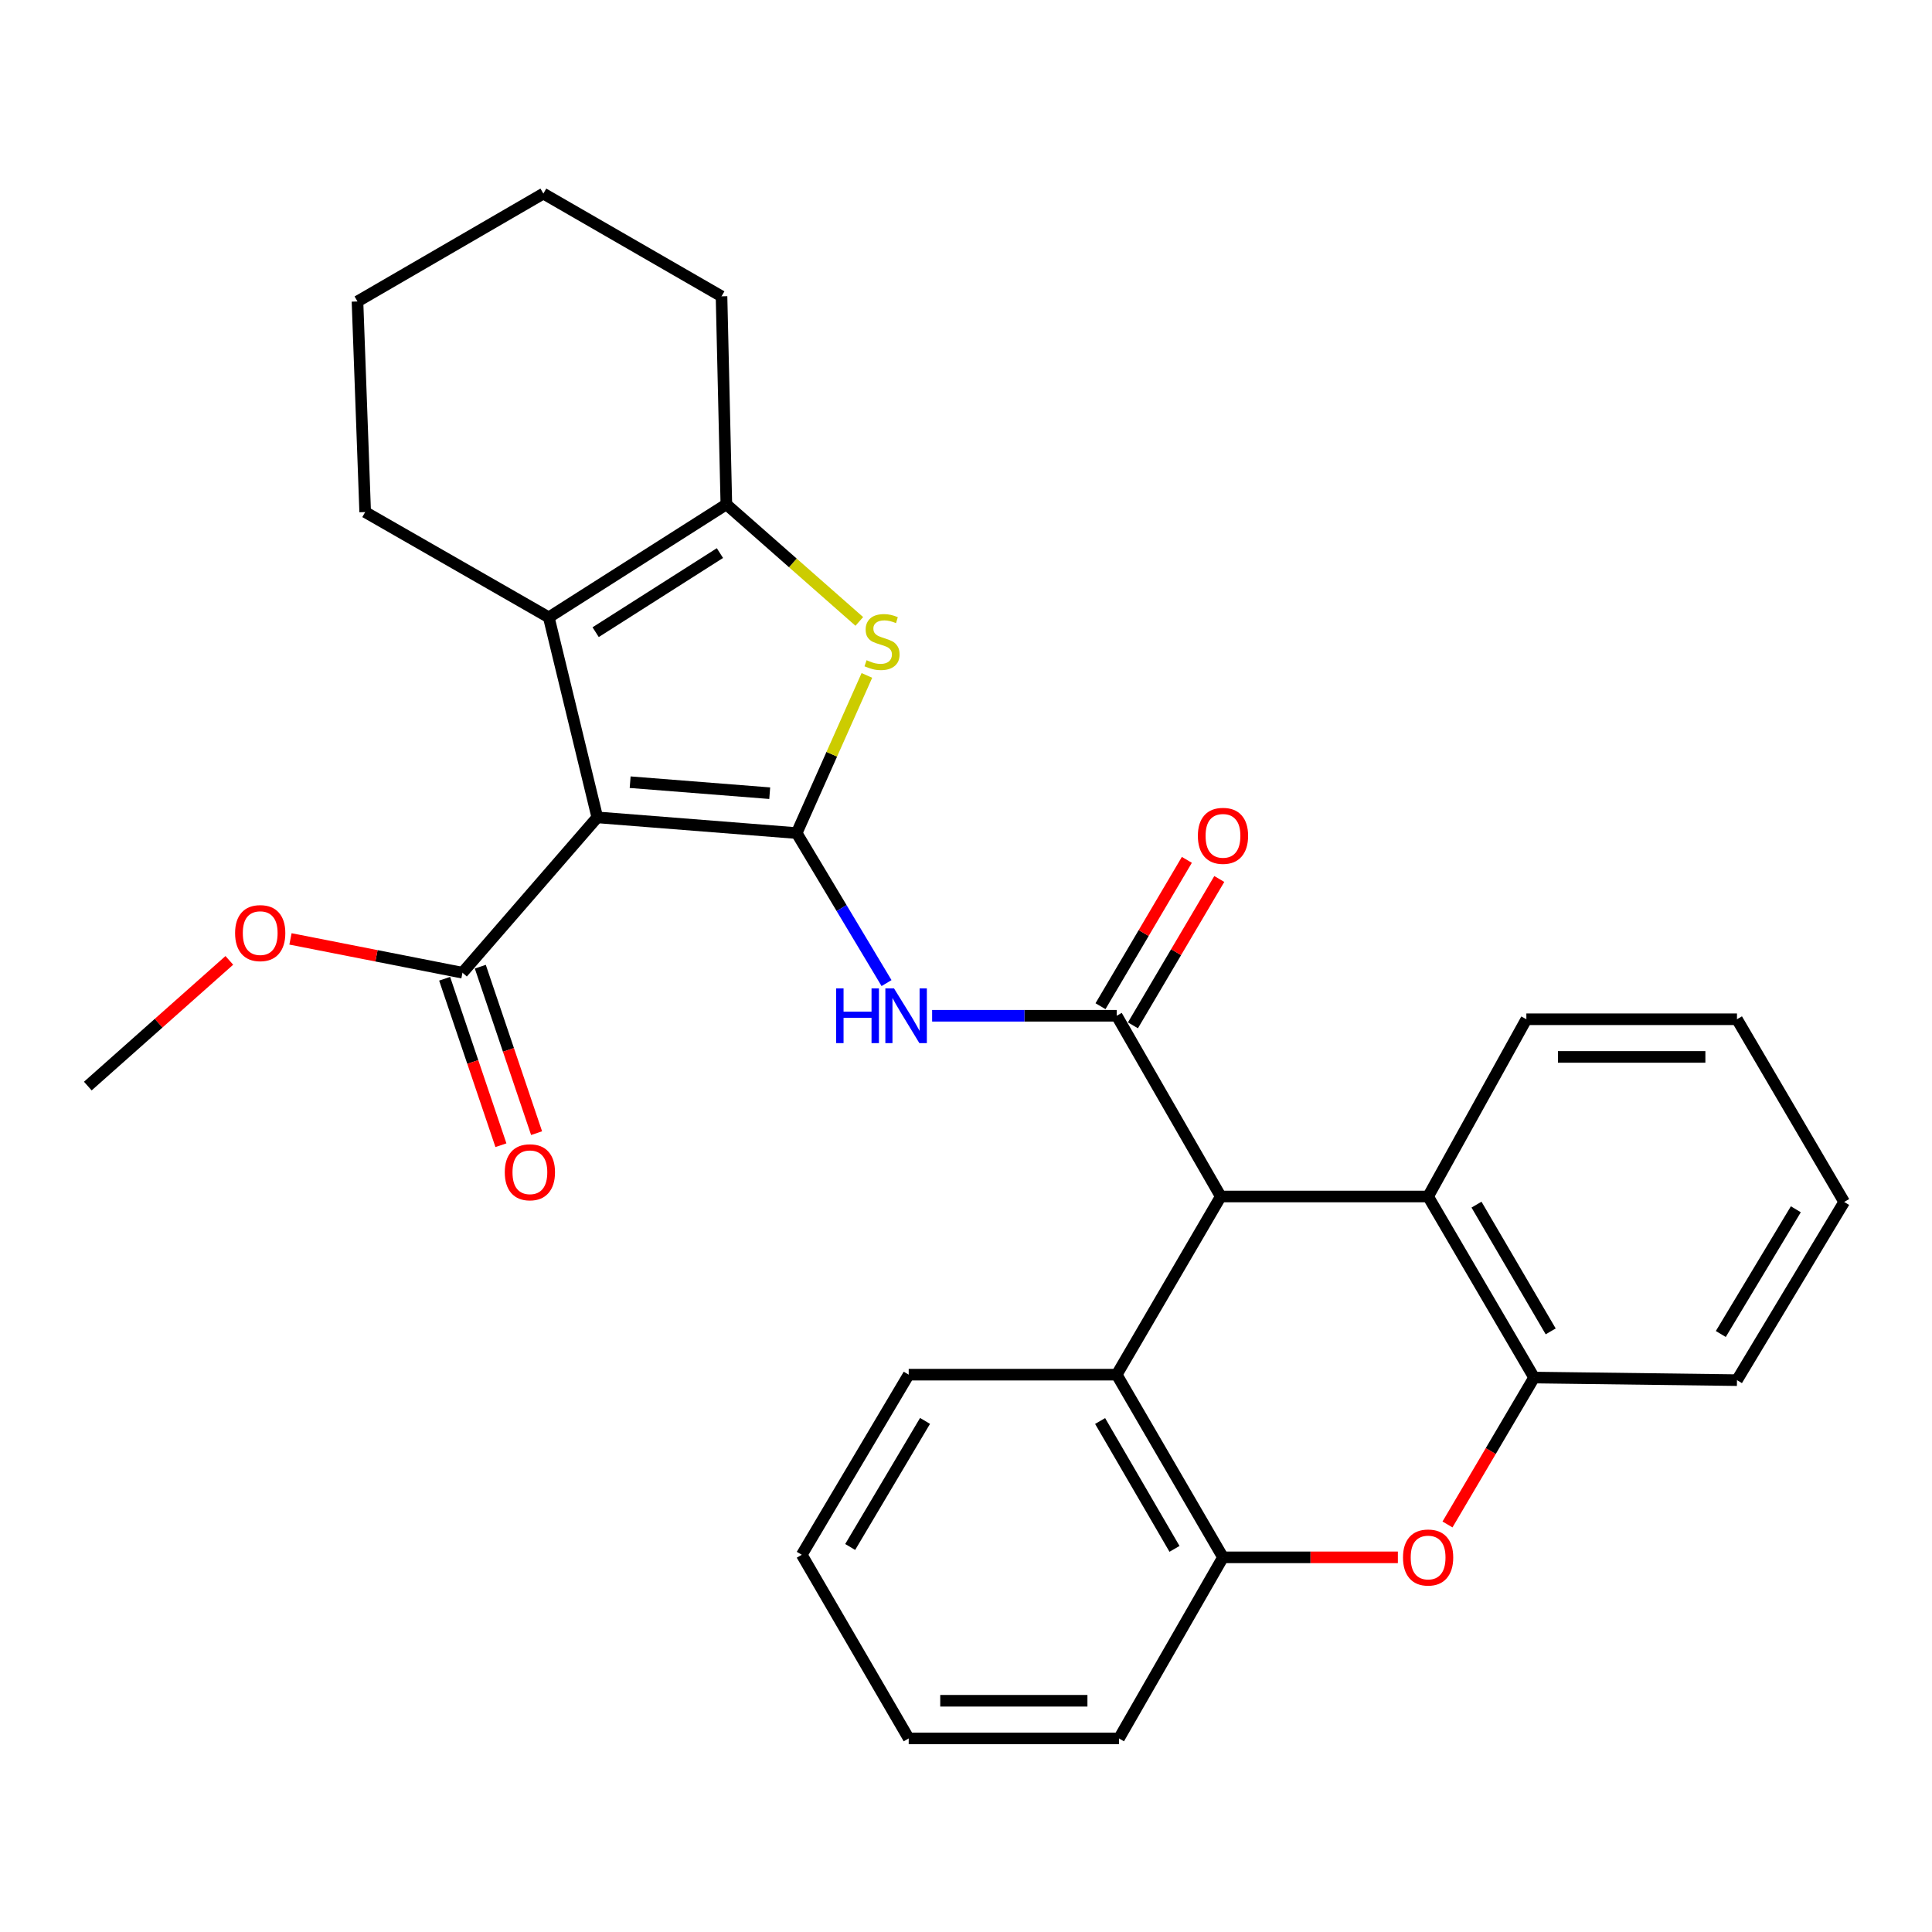 <?xml version='1.0' encoding='iso-8859-1'?>
<svg version='1.1' baseProfile='full'
              xmlns='http://www.w3.org/2000/svg'
                      xmlns:rdkit='http://www.rdkit.org/xml'
                      xmlns:xlink='http://www.w3.org/1999/xlink'
                  xml:space='preserve'
width='1000px' height='1000px' viewBox='0 0 1000 1000'>
<!-- END OF HEADER -->
<rect style='opacity:1.0;fill:#FFFFFF;stroke:none' width='1000' height='1000' x='0' y='0'> </rect>
<path class='bond-0' d='M 412.352,431.203 L 309.156,423.071' style='fill:none;fill-rule:evenodd;stroke:#000000;stroke-width:6px;stroke-linecap:butt;stroke-linejoin:miter;stroke-opacity:1' />
<path class='bond-0' d='M 398.404,410.554 L 326.166,404.862' style='fill:none;fill-rule:evenodd;stroke:#000000;stroke-width:6px;stroke-linecap:butt;stroke-linejoin:miter;stroke-opacity:1' />
<path class='bond-2' d='M 412.352,431.203 L 430.527,390.4' style='fill:none;fill-rule:evenodd;stroke:#000000;stroke-width:6px;stroke-linecap:butt;stroke-linejoin:miter;stroke-opacity:1' />
<path class='bond-2' d='M 430.527,390.4 L 448.702,349.597' style='fill:none;fill-rule:evenodd;stroke:#CCCC00;stroke-width:6px;stroke-linecap:butt;stroke-linejoin:miter;stroke-opacity:1' />
<path class='bond-4' d='M 412.352,431.203 L 435.609,470.023' style='fill:none;fill-rule:evenodd;stroke:#000000;stroke-width:6px;stroke-linecap:butt;stroke-linejoin:miter;stroke-opacity:1' />
<path class='bond-4' d='M 435.609,470.023 L 458.867,508.843' style='fill:none;fill-rule:evenodd;stroke:#0000FF;stroke-width:6px;stroke-linecap:butt;stroke-linejoin:miter;stroke-opacity:1' />
<path class='bond-3' d='M 309.156,423.071 L 284.058,319.54' style='fill:none;fill-rule:evenodd;stroke:#000000;stroke-width:6px;stroke-linecap:butt;stroke-linejoin:miter;stroke-opacity:1' />
<path class='bond-8' d='M 309.156,423.071 L 239.373,503.476' style='fill:none;fill-rule:evenodd;stroke:#000000;stroke-width:6px;stroke-linecap:butt;stroke-linejoin:miter;stroke-opacity:1' />
<path class='bond-1' d='M 578.011,525.758 L 530.239,525.758' style='fill:none;fill-rule:evenodd;stroke:#000000;stroke-width:6px;stroke-linecap:butt;stroke-linejoin:miter;stroke-opacity:1' />
<path class='bond-1' d='M 530.239,525.758 L 482.466,525.758' style='fill:none;fill-rule:evenodd;stroke:#0000FF;stroke-width:6px;stroke-linecap:butt;stroke-linejoin:miter;stroke-opacity:1' />
<path class='bond-6' d='M 578.011,525.758 L 631.867,619.307' style='fill:none;fill-rule:evenodd;stroke:#000000;stroke-width:6px;stroke-linecap:butt;stroke-linejoin:miter;stroke-opacity:1' />
<path class='bond-13' d='M 586.404,530.711 L 608.752,492.837' style='fill:none;fill-rule:evenodd;stroke:#000000;stroke-width:6px;stroke-linecap:butt;stroke-linejoin:miter;stroke-opacity:1' />
<path class='bond-13' d='M 608.752,492.837 L 631.101,454.963' style='fill:none;fill-rule:evenodd;stroke:#FF0000;stroke-width:6px;stroke-linecap:butt;stroke-linejoin:miter;stroke-opacity:1' />
<path class='bond-13' d='M 569.619,520.806 L 591.968,482.932' style='fill:none;fill-rule:evenodd;stroke:#000000;stroke-width:6px;stroke-linecap:butt;stroke-linejoin:miter;stroke-opacity:1' />
<path class='bond-13' d='M 591.968,482.932 L 614.316,445.059' style='fill:none;fill-rule:evenodd;stroke:#FF0000;stroke-width:6px;stroke-linecap:butt;stroke-linejoin:miter;stroke-opacity:1' />
<path class='bond-5' d='M 444.775,321.645 L 410.368,291.353' style='fill:none;fill-rule:evenodd;stroke:#CCCC00;stroke-width:6px;stroke-linecap:butt;stroke-linejoin:miter;stroke-opacity:1' />
<path class='bond-5' d='M 410.368,291.353 L 375.961,261.061' style='fill:none;fill-rule:evenodd;stroke:#000000;stroke-width:6px;stroke-linecap:butt;stroke-linejoin:miter;stroke-opacity:1' />
<path class='bond-16' d='M 284.058,319.54 L 189.015,265.045' style='fill:none;fill-rule:evenodd;stroke:#000000;stroke-width:6px;stroke-linecap:butt;stroke-linejoin:miter;stroke-opacity:1' />
<path class='bond-29' d='M 284.058,319.54 L 375.961,261.061' style='fill:none;fill-rule:evenodd;stroke:#000000;stroke-width:6px;stroke-linecap:butt;stroke-linejoin:miter;stroke-opacity:1' />
<path class='bond-29' d='M 308.306,327.211 L 372.638,286.275' style='fill:none;fill-rule:evenodd;stroke:#000000;stroke-width:6px;stroke-linecap:butt;stroke-linejoin:miter;stroke-opacity:1' />
<path class='bond-17' d='M 375.961,261.061 L 373.46,153.382' style='fill:none;fill-rule:evenodd;stroke:#000000;stroke-width:6px;stroke-linecap:butt;stroke-linejoin:miter;stroke-opacity:1' />
<path class='bond-9' d='M 631.867,619.307 L 578.011,711.524' style='fill:none;fill-rule:evenodd;stroke:#000000;stroke-width:6px;stroke-linecap:butt;stroke-linejoin:miter;stroke-opacity:1' />
<path class='bond-10' d='M 631.867,619.307 L 739.188,619.307' style='fill:none;fill-rule:evenodd;stroke:#000000;stroke-width:6px;stroke-linecap:butt;stroke-linejoin:miter;stroke-opacity:1' />
<path class='bond-7' d='M 749.22,789.059 L 771.63,751.039' style='fill:none;fill-rule:evenodd;stroke:#FF0000;stroke-width:6px;stroke-linecap:butt;stroke-linejoin:miter;stroke-opacity:1' />
<path class='bond-7' d='M 771.63,751.039 L 794.04,713.018' style='fill:none;fill-rule:evenodd;stroke:#000000;stroke-width:6px;stroke-linecap:butt;stroke-linejoin:miter;stroke-opacity:1' />
<path class='bond-31' d='M 723.534,806.08 L 678.274,806.08' style='fill:none;fill-rule:evenodd;stroke:#FF0000;stroke-width:6px;stroke-linecap:butt;stroke-linejoin:miter;stroke-opacity:1' />
<path class='bond-31' d='M 678.274,806.08 L 633.015,806.08' style='fill:none;fill-rule:evenodd;stroke:#000000;stroke-width:6px;stroke-linecap:butt;stroke-linejoin:miter;stroke-opacity:1' />
<path class='bond-14' d='M 230.142,506.597 L 244.709,549.679' style='fill:none;fill-rule:evenodd;stroke:#000000;stroke-width:6px;stroke-linecap:butt;stroke-linejoin:miter;stroke-opacity:1' />
<path class='bond-14' d='M 244.709,549.679 L 259.276,592.76' style='fill:none;fill-rule:evenodd;stroke:#FF0000;stroke-width:6px;stroke-linecap:butt;stroke-linejoin:miter;stroke-opacity:1' />
<path class='bond-14' d='M 248.605,500.354 L 263.172,543.436' style='fill:none;fill-rule:evenodd;stroke:#000000;stroke-width:6px;stroke-linecap:butt;stroke-linejoin:miter;stroke-opacity:1' />
<path class='bond-14' d='M 263.172,543.436 L 277.739,586.517' style='fill:none;fill-rule:evenodd;stroke:#FF0000;stroke-width:6px;stroke-linecap:butt;stroke-linejoin:miter;stroke-opacity:1' />
<path class='bond-15' d='M 239.373,503.476 L 194.862,494.724' style='fill:none;fill-rule:evenodd;stroke:#000000;stroke-width:6px;stroke-linecap:butt;stroke-linejoin:miter;stroke-opacity:1' />
<path class='bond-15' d='M 194.862,494.724 L 150.351,485.973' style='fill:none;fill-rule:evenodd;stroke:#FF0000;stroke-width:6px;stroke-linecap:butt;stroke-linejoin:miter;stroke-opacity:1' />
<path class='bond-11' d='M 578.011,711.524 L 633.015,806.08' style='fill:none;fill-rule:evenodd;stroke:#000000;stroke-width:6px;stroke-linecap:butt;stroke-linejoin:miter;stroke-opacity:1' />
<path class='bond-11' d='M 569.416,735.507 L 607.918,801.696' style='fill:none;fill-rule:evenodd;stroke:#000000;stroke-width:6px;stroke-linecap:butt;stroke-linejoin:miter;stroke-opacity:1' />
<path class='bond-18' d='M 578.011,711.524 L 470.344,711.524' style='fill:none;fill-rule:evenodd;stroke:#000000;stroke-width:6px;stroke-linecap:butt;stroke-linejoin:miter;stroke-opacity:1' />
<path class='bond-12' d='M 739.188,619.307 L 794.04,713.018' style='fill:none;fill-rule:evenodd;stroke:#000000;stroke-width:6px;stroke-linecap:butt;stroke-linejoin:miter;stroke-opacity:1' />
<path class='bond-12' d='M 764.236,623.519 L 802.632,689.117' style='fill:none;fill-rule:evenodd;stroke:#000000;stroke-width:6px;stroke-linecap:butt;stroke-linejoin:miter;stroke-opacity:1' />
<path class='bond-19' d='M 739.188,619.307 L 790.045,527.567' style='fill:none;fill-rule:evenodd;stroke:#000000;stroke-width:6px;stroke-linecap:butt;stroke-linejoin:miter;stroke-opacity:1' />
<path class='bond-20' d='M 633.015,806.08 L 579.181,899.802' style='fill:none;fill-rule:evenodd;stroke:#000000;stroke-width:6px;stroke-linecap:butt;stroke-linejoin:miter;stroke-opacity:1' />
<path class='bond-21' d='M 794.04,713.018 L 899.055,714.361' style='fill:none;fill-rule:evenodd;stroke:#000000;stroke-width:6px;stroke-linecap:butt;stroke-linejoin:miter;stroke-opacity:1' />
<path class='bond-22' d='M 118.7,497.09 L 82.077,529.62' style='fill:none;fill-rule:evenodd;stroke:#FF0000;stroke-width:6px;stroke-linecap:butt;stroke-linejoin:miter;stroke-opacity:1' />
<path class='bond-22' d='M 82.077,529.62 L 45.455,562.149' style='fill:none;fill-rule:evenodd;stroke:#000000;stroke-width:6px;stroke-linecap:butt;stroke-linejoin:miter;stroke-opacity:1' />
<path class='bond-23' d='M 189.015,265.045 L 185.031,156.035' style='fill:none;fill-rule:evenodd;stroke:#000000;stroke-width:6px;stroke-linecap:butt;stroke-linejoin:miter;stroke-opacity:1' />
<path class='bond-24' d='M 373.46,153.382 L 281.243,100.198' style='fill:none;fill-rule:evenodd;stroke:#000000;stroke-width:6px;stroke-linecap:butt;stroke-linejoin:miter;stroke-opacity:1' />
<path class='bond-26' d='M 470.344,711.524 L 414.994,804.748' style='fill:none;fill-rule:evenodd;stroke:#000000;stroke-width:6px;stroke-linecap:butt;stroke-linejoin:miter;stroke-opacity:1' />
<path class='bond-26' d='M 478.799,735.458 L 440.055,800.714' style='fill:none;fill-rule:evenodd;stroke:#000000;stroke-width:6px;stroke-linecap:butt;stroke-linejoin:miter;stroke-opacity:1' />
<path class='bond-25' d='M 790.045,527.567 L 899.055,527.567' style='fill:none;fill-rule:evenodd;stroke:#000000;stroke-width:6px;stroke-linecap:butt;stroke-linejoin:miter;stroke-opacity:1' />
<path class='bond-25' d='M 806.396,547.056 L 882.703,547.056' style='fill:none;fill-rule:evenodd;stroke:#000000;stroke-width:6px;stroke-linecap:butt;stroke-linejoin:miter;stroke-opacity:1' />
<path class='bond-33' d='M 579.181,899.802 L 470.344,899.802' style='fill:none;fill-rule:evenodd;stroke:#000000;stroke-width:6px;stroke-linecap:butt;stroke-linejoin:miter;stroke-opacity:1' />
<path class='bond-33' d='M 562.855,880.313 L 486.669,880.313' style='fill:none;fill-rule:evenodd;stroke:#000000;stroke-width:6px;stroke-linecap:butt;stroke-linejoin:miter;stroke-opacity:1' />
<path class='bond-32' d='M 899.055,714.361 L 954.545,622.133' style='fill:none;fill-rule:evenodd;stroke:#000000;stroke-width:6px;stroke-linecap:butt;stroke-linejoin:miter;stroke-opacity:1' />
<path class='bond-32' d='M 890.679,690.479 L 929.522,625.92' style='fill:none;fill-rule:evenodd;stroke:#000000;stroke-width:6px;stroke-linecap:butt;stroke-linejoin:miter;stroke-opacity:1' />
<path class='bond-30' d='M 185.031,156.035 L 281.243,100.198' style='fill:none;fill-rule:evenodd;stroke:#000000;stroke-width:6px;stroke-linecap:butt;stroke-linejoin:miter;stroke-opacity:1' />
<path class='bond-28' d='M 899.055,527.567 L 954.545,622.133' style='fill:none;fill-rule:evenodd;stroke:#000000;stroke-width:6px;stroke-linecap:butt;stroke-linejoin:miter;stroke-opacity:1' />
<path class='bond-27' d='M 414.994,804.748 L 470.344,899.802' style='fill:none;fill-rule:evenodd;stroke:#000000;stroke-width:6px;stroke-linecap:butt;stroke-linejoin:miter;stroke-opacity:1' />
<path  class='atom-3' d='M 448.539 341.722
Q 448.859 341.842, 450.179 342.402
Q 451.499 342.962, 452.939 343.322
Q 454.419 343.642, 455.859 343.642
Q 458.539 343.642, 460.099 342.362
Q 461.659 341.042, 461.659 338.762
Q 461.659 337.202, 460.859 336.242
Q 460.099 335.282, 458.899 334.762
Q 457.699 334.242, 455.699 333.642
Q 453.179 332.882, 451.659 332.162
Q 450.179 331.442, 449.099 329.922
Q 448.059 328.402, 448.059 325.842
Q 448.059 322.282, 450.459 320.082
Q 452.899 317.882, 457.699 317.882
Q 460.979 317.882, 464.699 319.442
L 463.779 322.522
Q 460.379 321.122, 457.819 321.122
Q 455.059 321.122, 453.539 322.282
Q 452.019 323.402, 452.059 325.362
Q 452.059 326.882, 452.819 327.802
Q 453.619 328.722, 454.739 329.242
Q 455.899 329.762, 457.819 330.362
Q 460.379 331.162, 461.899 331.962
Q 463.419 332.762, 464.499 334.402
Q 465.619 336.002, 465.619 338.762
Q 465.619 342.682, 462.979 344.802
Q 460.379 346.882, 456.019 346.882
Q 453.499 346.882, 451.579 346.322
Q 449.699 345.802, 447.459 344.882
L 448.539 341.722
' fill='#CCCC00'/>
<path  class='atom-5' d='M 432.781 511.598
L 436.621 511.598
L 436.621 523.638
L 451.101 523.638
L 451.101 511.598
L 454.941 511.598
L 454.941 539.918
L 451.101 539.918
L 451.101 526.838
L 436.621 526.838
L 436.621 539.918
L 432.781 539.918
L 432.781 511.598
' fill='#0000FF'/>
<path  class='atom-5' d='M 462.741 511.598
L 472.021 526.598
Q 472.941 528.078, 474.421 530.758
Q 475.901 533.438, 475.981 533.598
L 475.981 511.598
L 479.741 511.598
L 479.741 539.918
L 475.861 539.918
L 465.901 523.518
Q 464.741 521.598, 463.501 519.398
Q 462.301 517.198, 461.941 516.518
L 461.941 539.918
L 458.261 539.918
L 458.261 511.598
L 462.741 511.598
' fill='#0000FF'/>
<path  class='atom-8' d='M 726.188 806.16
Q 726.188 799.36, 729.548 795.56
Q 732.908 791.76, 739.188 791.76
Q 745.468 791.76, 748.828 795.56
Q 752.188 799.36, 752.188 806.16
Q 752.188 813.04, 748.788 816.96
Q 745.388 820.84, 739.188 820.84
Q 732.948 820.84, 729.548 816.96
Q 726.188 813.08, 726.188 806.16
M 739.188 817.64
Q 743.508 817.64, 745.828 814.76
Q 748.188 811.84, 748.188 806.16
Q 748.188 800.6, 745.828 797.8
Q 743.508 794.96, 739.188 794.96
Q 734.868 794.96, 732.508 797.76
Q 730.188 800.56, 730.188 806.16
Q 730.188 811.88, 732.508 814.76
Q 734.868 817.64, 739.188 817.64
' fill='#FF0000'/>
<path  class='atom-14' d='M 620.015 432.625
Q 620.015 425.825, 623.375 422.025
Q 626.735 418.225, 633.015 418.225
Q 639.295 418.225, 642.655 422.025
Q 646.015 425.825, 646.015 432.625
Q 646.015 439.505, 642.615 443.425
Q 639.215 447.305, 633.015 447.305
Q 626.775 447.305, 623.375 443.425
Q 620.015 439.545, 620.015 432.625
M 633.015 444.105
Q 637.335 444.105, 639.655 441.225
Q 642.015 438.305, 642.015 432.625
Q 642.015 427.065, 639.655 424.265
Q 637.335 421.425, 633.015 421.425
Q 628.695 421.425, 626.335 424.225
Q 624.015 427.025, 624.015 432.625
Q 624.015 438.345, 626.335 441.225
Q 628.695 444.105, 633.015 444.105
' fill='#FF0000'/>
<path  class='atom-15' d='M 261.27 606.762
Q 261.27 599.962, 264.63 596.162
Q 267.99 592.362, 274.27 592.362
Q 280.55 592.362, 283.91 596.162
Q 287.27 599.962, 287.27 606.762
Q 287.27 613.642, 283.87 617.562
Q 280.47 621.442, 274.27 621.442
Q 268.03 621.442, 264.63 617.562
Q 261.27 613.682, 261.27 606.762
M 274.27 618.242
Q 278.59 618.242, 280.91 615.362
Q 283.27 612.442, 283.27 606.762
Q 283.27 601.202, 280.91 598.402
Q 278.59 595.562, 274.27 595.562
Q 269.95 595.562, 267.59 598.362
Q 265.27 601.162, 265.27 606.762
Q 265.27 612.482, 267.59 615.362
Q 269.95 618.242, 274.27 618.242
' fill='#FF0000'/>
<path  class='atom-16' d='M 121.683 482.973
Q 121.683 476.173, 125.043 472.373
Q 128.403 468.573, 134.683 468.573
Q 140.963 468.573, 144.323 472.373
Q 147.683 476.173, 147.683 482.973
Q 147.683 489.853, 144.283 493.773
Q 140.883 497.653, 134.683 497.653
Q 128.443 497.653, 125.043 493.773
Q 121.683 489.893, 121.683 482.973
M 134.683 494.453
Q 139.003 494.453, 141.323 491.573
Q 143.683 488.653, 143.683 482.973
Q 143.683 477.413, 141.323 474.613
Q 139.003 471.773, 134.683 471.773
Q 130.363 471.773, 128.003 474.573
Q 125.683 477.373, 125.683 482.973
Q 125.683 488.693, 128.003 491.573
Q 130.363 494.453, 134.683 494.453
' fill='#FF0000'/>
</svg>
